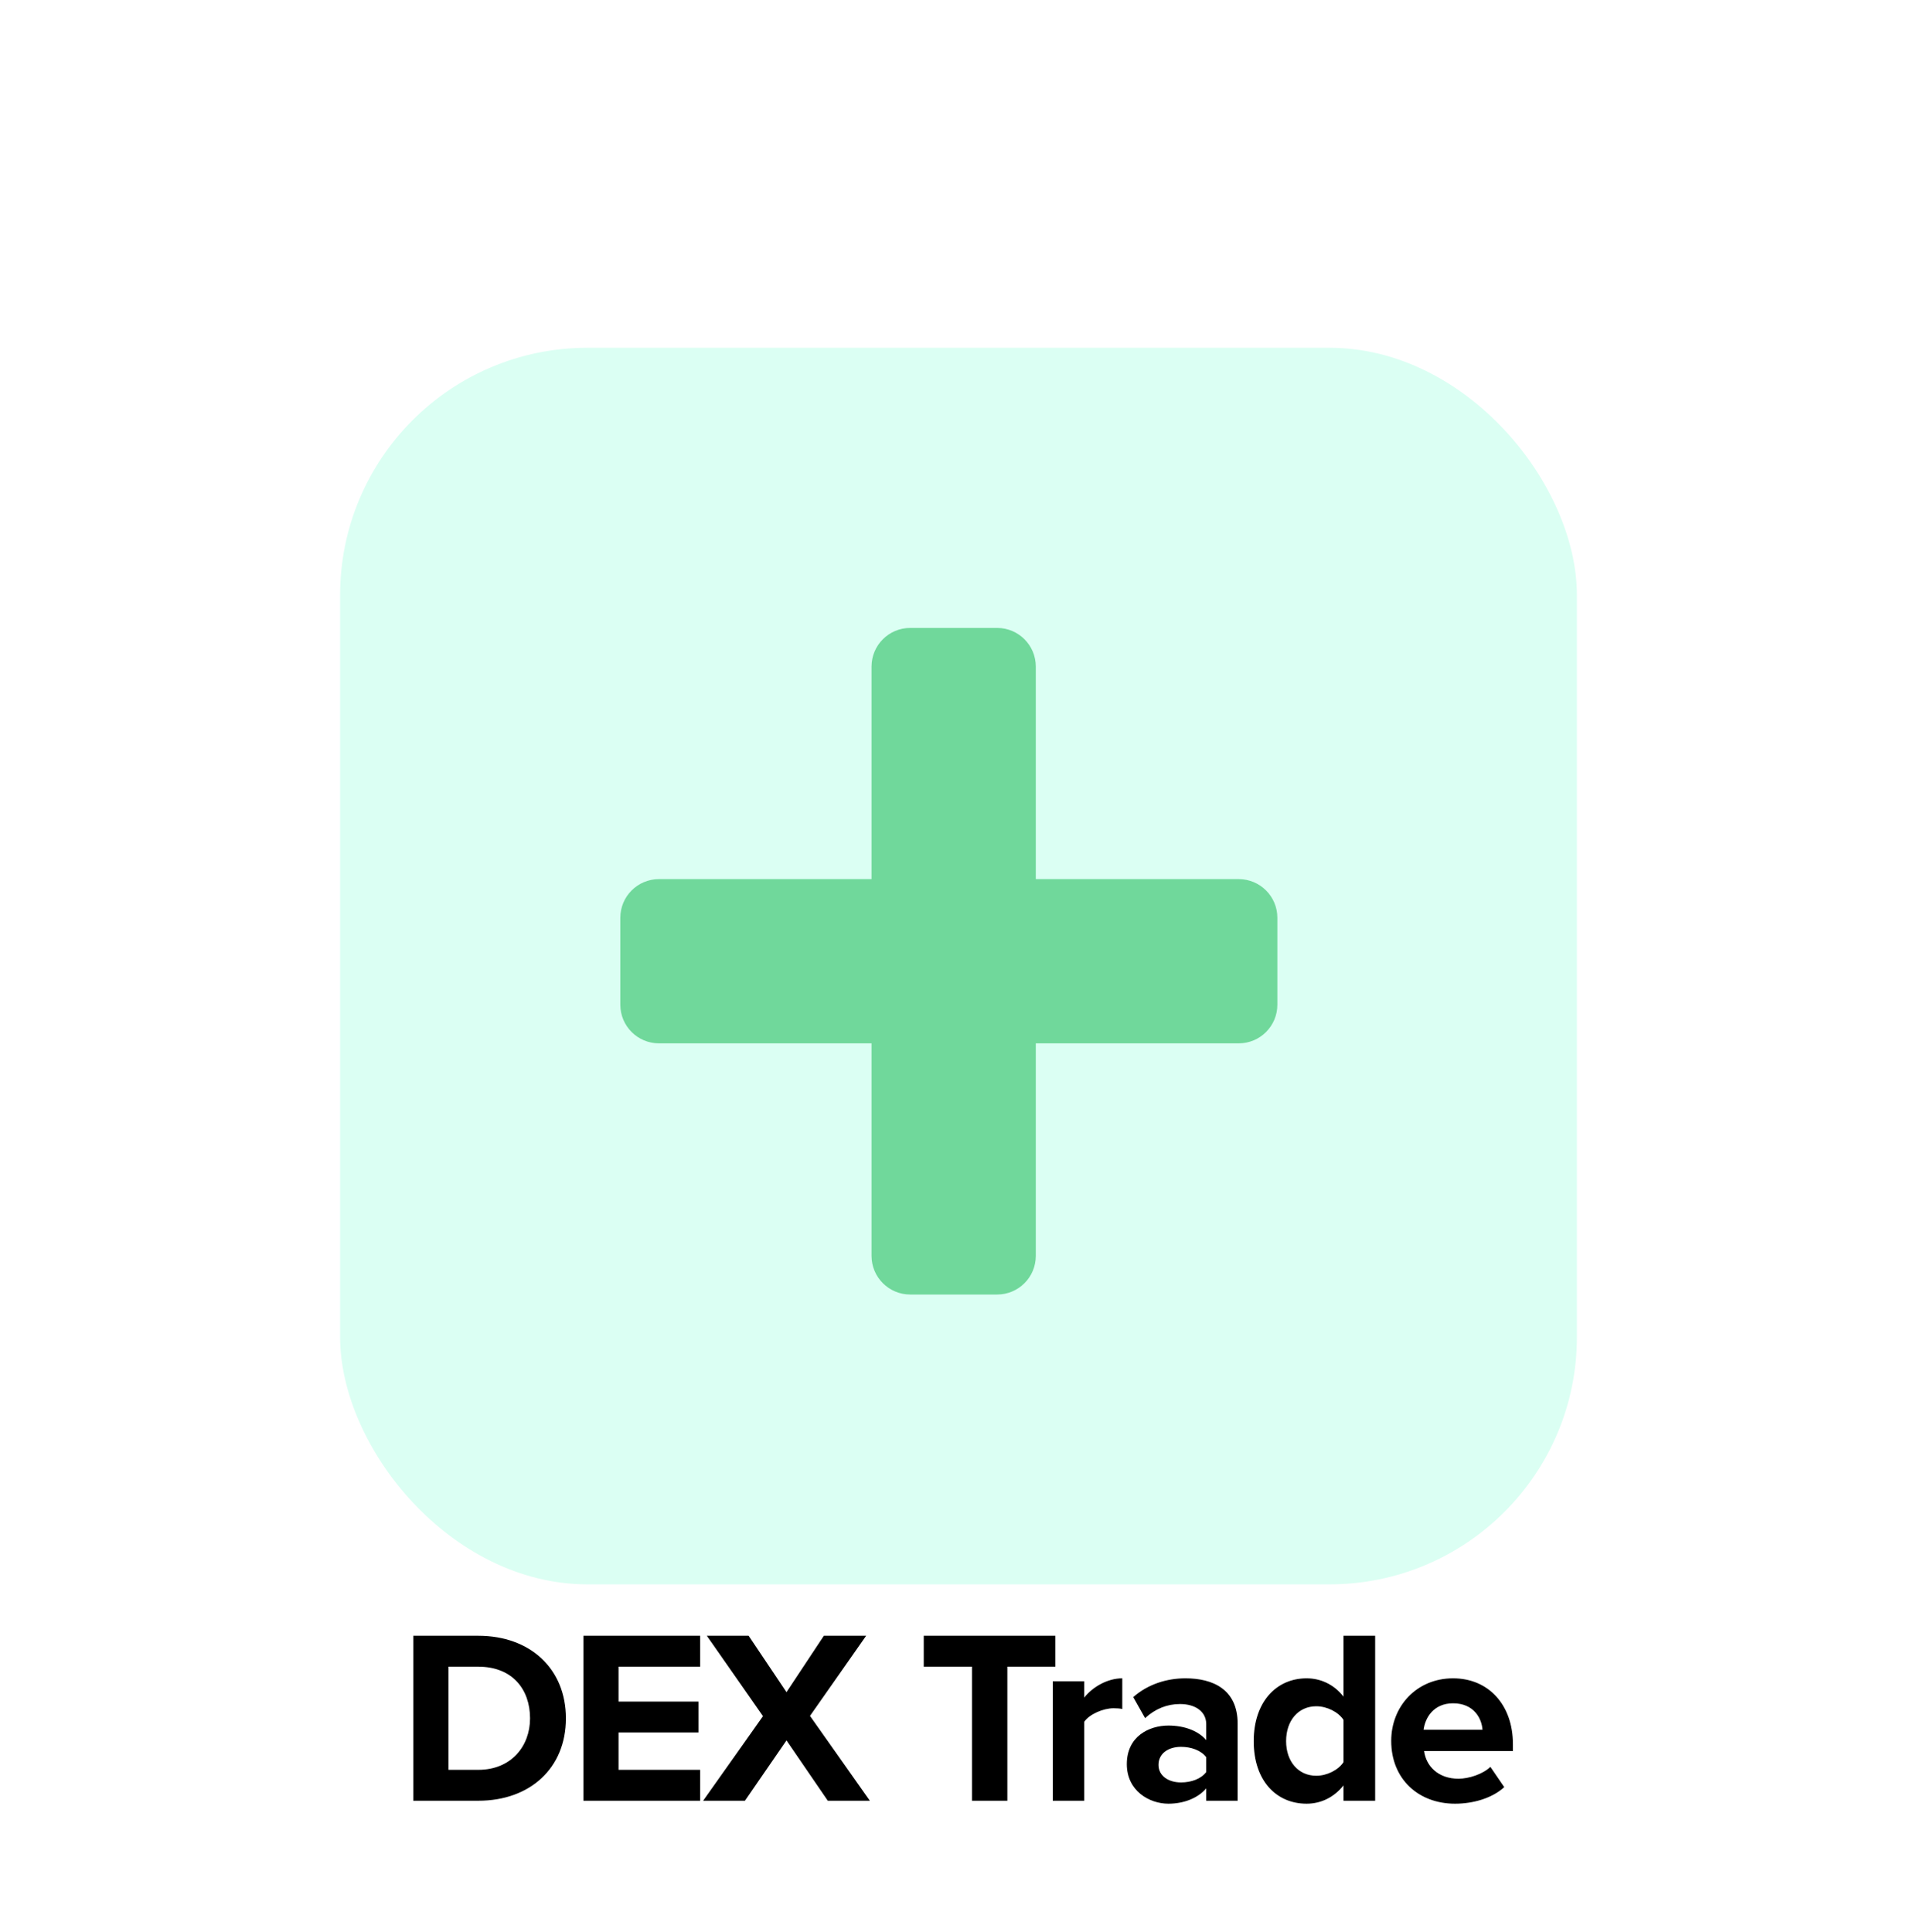 <svg width="124" height="125" viewBox="0 0 124 125" fill="none" xmlns="http://www.w3.org/2000/svg">
<g filter="url(#filter0_d_270_11362)">
<rect x="22" y="12.5" width="80" height="80" rx="16" fill="#DBFFF3"/>
<path d="M56.375 33.125C56.375 31.744 57.494 30.625 58.875 30.625H64.5C65.881 30.625 67 31.744 67 33.125V71.25C67 72.631 65.881 73.75 64.5 73.75H58.875C57.494 73.75 56.375 72.631 56.375 71.25V33.125Z" fill="#70D89B"/>
<path d="M80.125 46.875C81.506 46.875 82.625 47.994 82.625 49.375V55C82.625 56.381 81.506 57.5 80.125 57.5H42.625C41.244 57.5 40.125 56.381 40.125 55V49.375C40.125 47.994 41.244 46.875 42.625 46.875H80.125Z" fill="#70D89B"/>
</g>
<path d="M30.942 116.5H26.734V105.828H30.942C34.286 105.828 36.606 107.956 36.606 111.172C36.606 114.388 34.286 116.5 30.942 116.5ZM30.942 114.5C33.054 114.5 34.286 112.98 34.286 111.172C34.286 109.284 33.134 107.828 30.942 107.828H29.006V114.5H30.942ZM45.29 116.5H37.738V105.828H45.29V107.828H40.01V110.084H45.178V112.084H40.01V114.5H45.29V116.5ZM56.266 116.5H53.546L50.874 112.596L48.186 116.5H45.482L49.354 111.028L45.722 105.828H48.426L50.874 109.476L53.29 105.828H56.026L52.394 111.012L56.266 116.5ZM65.16 116.5H62.872V107.828H59.752V105.828H68.264V107.828H65.16V116.5ZM70.13 116.5H68.098V108.772H70.13V109.828C70.674 109.14 71.634 108.58 72.594 108.58V110.564C72.45 110.532 72.258 110.516 72.034 110.516C71.362 110.516 70.466 110.9 70.13 111.396V116.5ZM80.056 116.5H78.024V115.7C77.496 116.324 76.584 116.692 75.576 116.692C74.344 116.692 72.888 115.86 72.888 114.132C72.888 112.324 74.344 111.636 75.576 111.636C76.6 111.636 77.512 111.972 78.024 112.58V111.54C78.024 110.756 77.352 110.244 76.328 110.244C75.496 110.244 74.728 110.548 74.072 111.156L73.304 109.796C74.248 108.964 75.464 108.58 76.68 108.58C78.44 108.58 80.056 109.284 80.056 111.508V116.5ZM76.392 115.316C77.048 115.316 77.688 115.092 78.024 114.644V113.684C77.688 113.236 77.048 113.012 76.392 113.012C75.592 113.012 74.936 113.428 74.936 114.18C74.936 114.9 75.592 115.316 76.392 115.316ZM88.951 116.5H86.903V115.508C86.295 116.276 85.447 116.692 84.519 116.692C82.567 116.692 81.095 115.22 81.095 112.644C81.095 110.116 82.551 108.58 84.519 108.58C85.431 108.58 86.295 108.98 86.903 109.764V105.828H88.951V116.5ZM85.143 114.884C85.831 114.884 86.567 114.516 86.903 114.004V111.268C86.567 110.756 85.831 110.388 85.143 110.388C83.991 110.388 83.191 111.3 83.191 112.644C83.191 113.972 83.991 114.884 85.143 114.884ZM94.118 116.692C91.766 116.692 89.99 115.108 89.99 112.628C89.99 110.388 91.638 108.58 93.99 108.58C96.294 108.58 97.862 110.308 97.862 112.836V113.284H92.118C92.246 114.26 93.03 115.076 94.342 115.076C94.998 115.076 95.91 114.788 96.406 114.308L97.302 115.62C96.534 116.324 95.318 116.692 94.118 116.692ZM95.894 111.908C95.846 111.172 95.334 110.196 93.99 110.196C92.726 110.196 92.182 111.14 92.086 111.908H95.894Z" fill="black"/>
<defs>
<filter id="filter0_d_270_11362" x="0" y="0.5" width="124" height="124" filterUnits="userSpaceOnUse" color-interpolation-filters="sRGB">
<feFlood flood-opacity="0" result="BackgroundImageFix"/>
<feColorMatrix in="SourceAlpha" type="matrix" values="0 0 0 0 0 0 0 0 0 0 0 0 0 0 0 0 0 0 127 0" result="hardAlpha"/>
<feOffset dy="10"/>
<feGaussianBlur stdDeviation="11"/>
<feComposite in2="hardAlpha" operator="out"/>
<feColorMatrix type="matrix" values="0 0 0 0 0 0 0 0 0 0 0 0 0 0 0 0 0 0 0.08 0"/>
<feBlend mode="normal" in2="BackgroundImageFix" result="effect1_dropShadow_270_11362"/>
<feBlend mode="normal" in="SourceGraphic" in2="effect1_dropShadow_270_11362" result="shape"/>
</filter>
</defs>
</svg>
